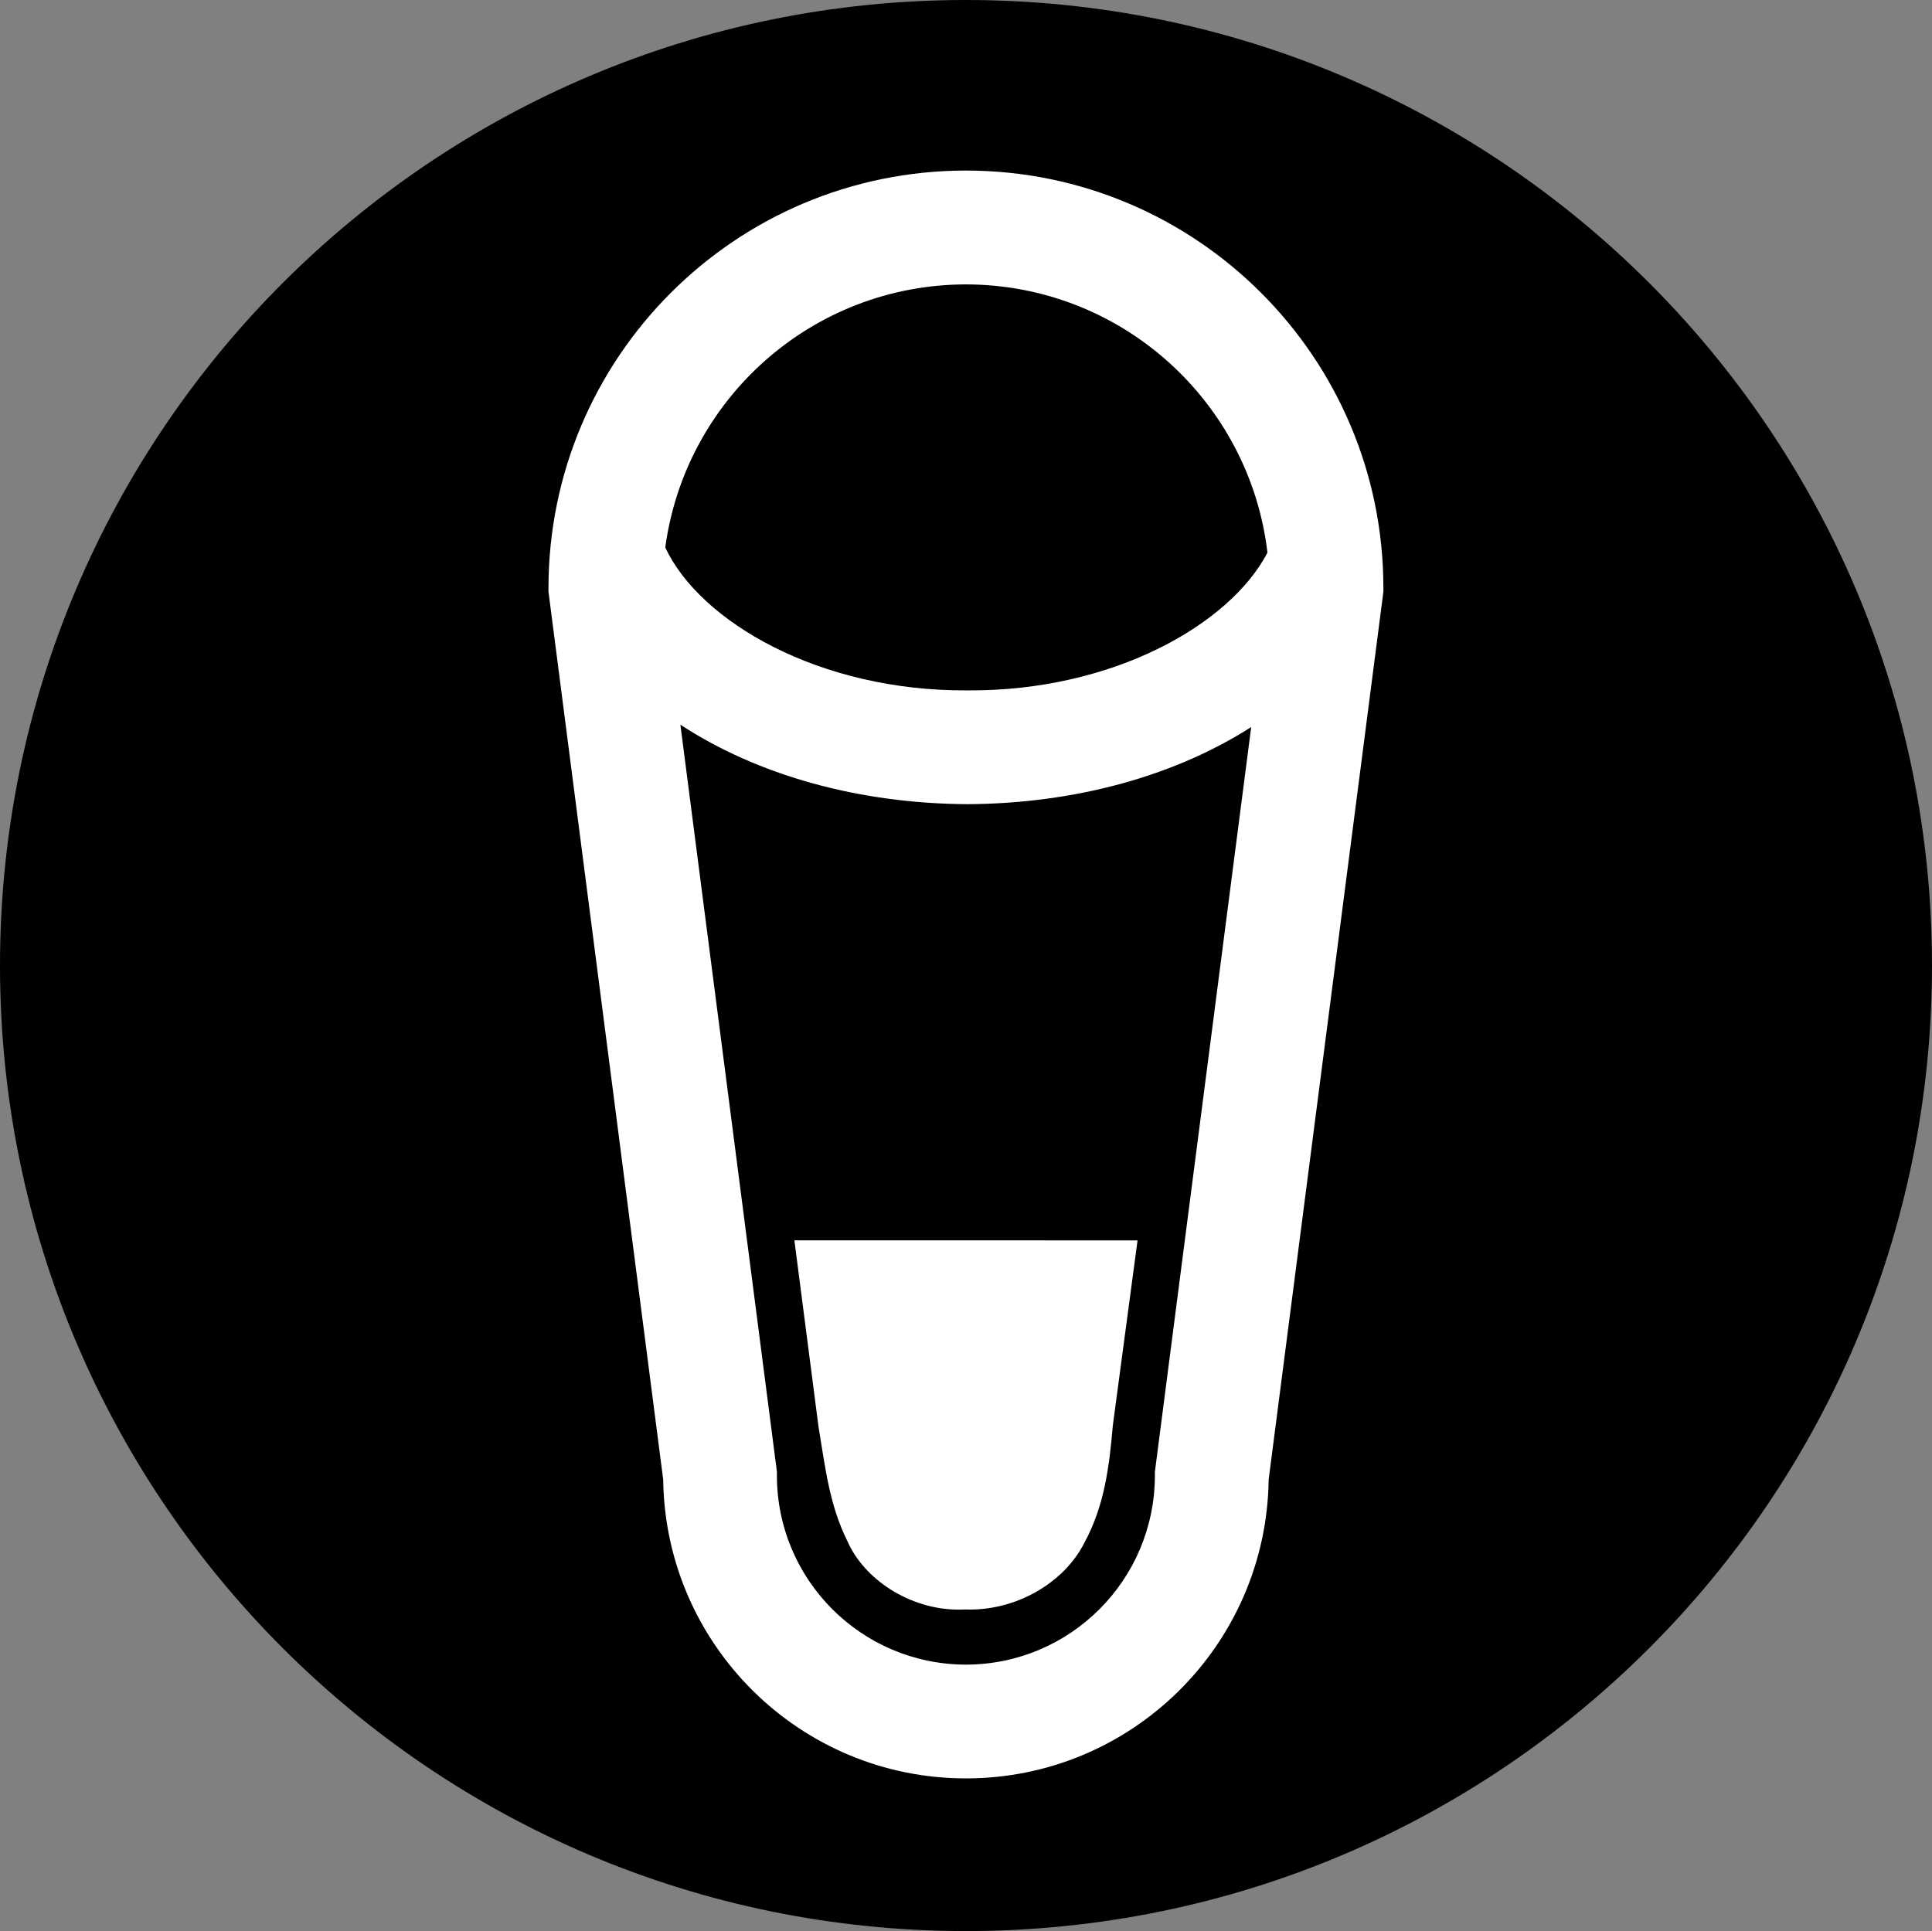 <?xml version="1.0" encoding="iso-8859-1"?>
<!-- Generator: Adobe Illustrator 25.2.1, SVG Export Plug-In . SVG Version: 6.00 Build 0)  -->
<svg version="1.1" id="Vrstva_1" xmlns="http://www.w3.org/2000/svg" xmlns:xlink="http://www.w3.org/1999/xlink" x="0px" y="0px"
	 viewBox="0 0 26.979 26.969" style="enable-background:new 0 0 26.979 26.969;" xml:space="preserve">
<rect x="0" y="0" width="26.979" height="26.969" fill="#808080" stroke="none"/>
<g>
	<path style="fill-rule:evenodd;clip-rule:evenodd;" d="M13.489,26.969C6.042,26.969,0,20.936,0,13.485C0,6.033,6.042,0,13.489,0
		s13.49,6.033,13.49,13.485C26.979,20.936,20.936,26.969,13.489,26.969"/>
	<g>
		<path style="fill:#FFFFFF;" d="M13.489,2.382c-3.22,0.001-5.829,2.611-5.83,5.83v0.051l1.602,12.4
			c0.029,2.31,1.911,4.174,4.228,4.174c2.317,0,4.197-1.864,4.227-4.174l1.602-12.399V8.212C19.318,4.993,16.709,2.383,13.489,2.382
			 M13.489,3.972c2.173,0.003,3.962,1.638,4.21,3.746c-0.523,1.005-2.163,1.938-4.188,1.924c-2.073,0.014-3.74-0.964-4.221-1.996
			C9.57,5.573,11.339,3.975,13.489,3.972z M16.127,20.557v0.052c-0.002,1.457-1.182,2.637-2.638,2.639
			c-1.458-0.002-2.638-1.182-2.64-2.639v-0.053l-0.006-0.049L9.501,10.121c1.081,0.707,2.491,1.102,4.01,1.11
			c1.495-0.008,2.887-0.39,3.961-1.077L16.127,20.557z"/>
		<path style="fill:#FFFFFF;" d="M11.093,17.323l0.103,0.795l0.234,1.808c0.093,0.549,0.145,1.079,0.406,1.603
			c0.23,0.522,0.861,0.951,1.553,0.951c0.027,0,0.055,0,0.082-0.002c0.723,0.027,1.391-0.38,1.668-0.925
			c0.288-0.526,0.352-1.086,0.401-1.646l0.345-2.584H11.093"/>
	</g>
</g>
</svg>
